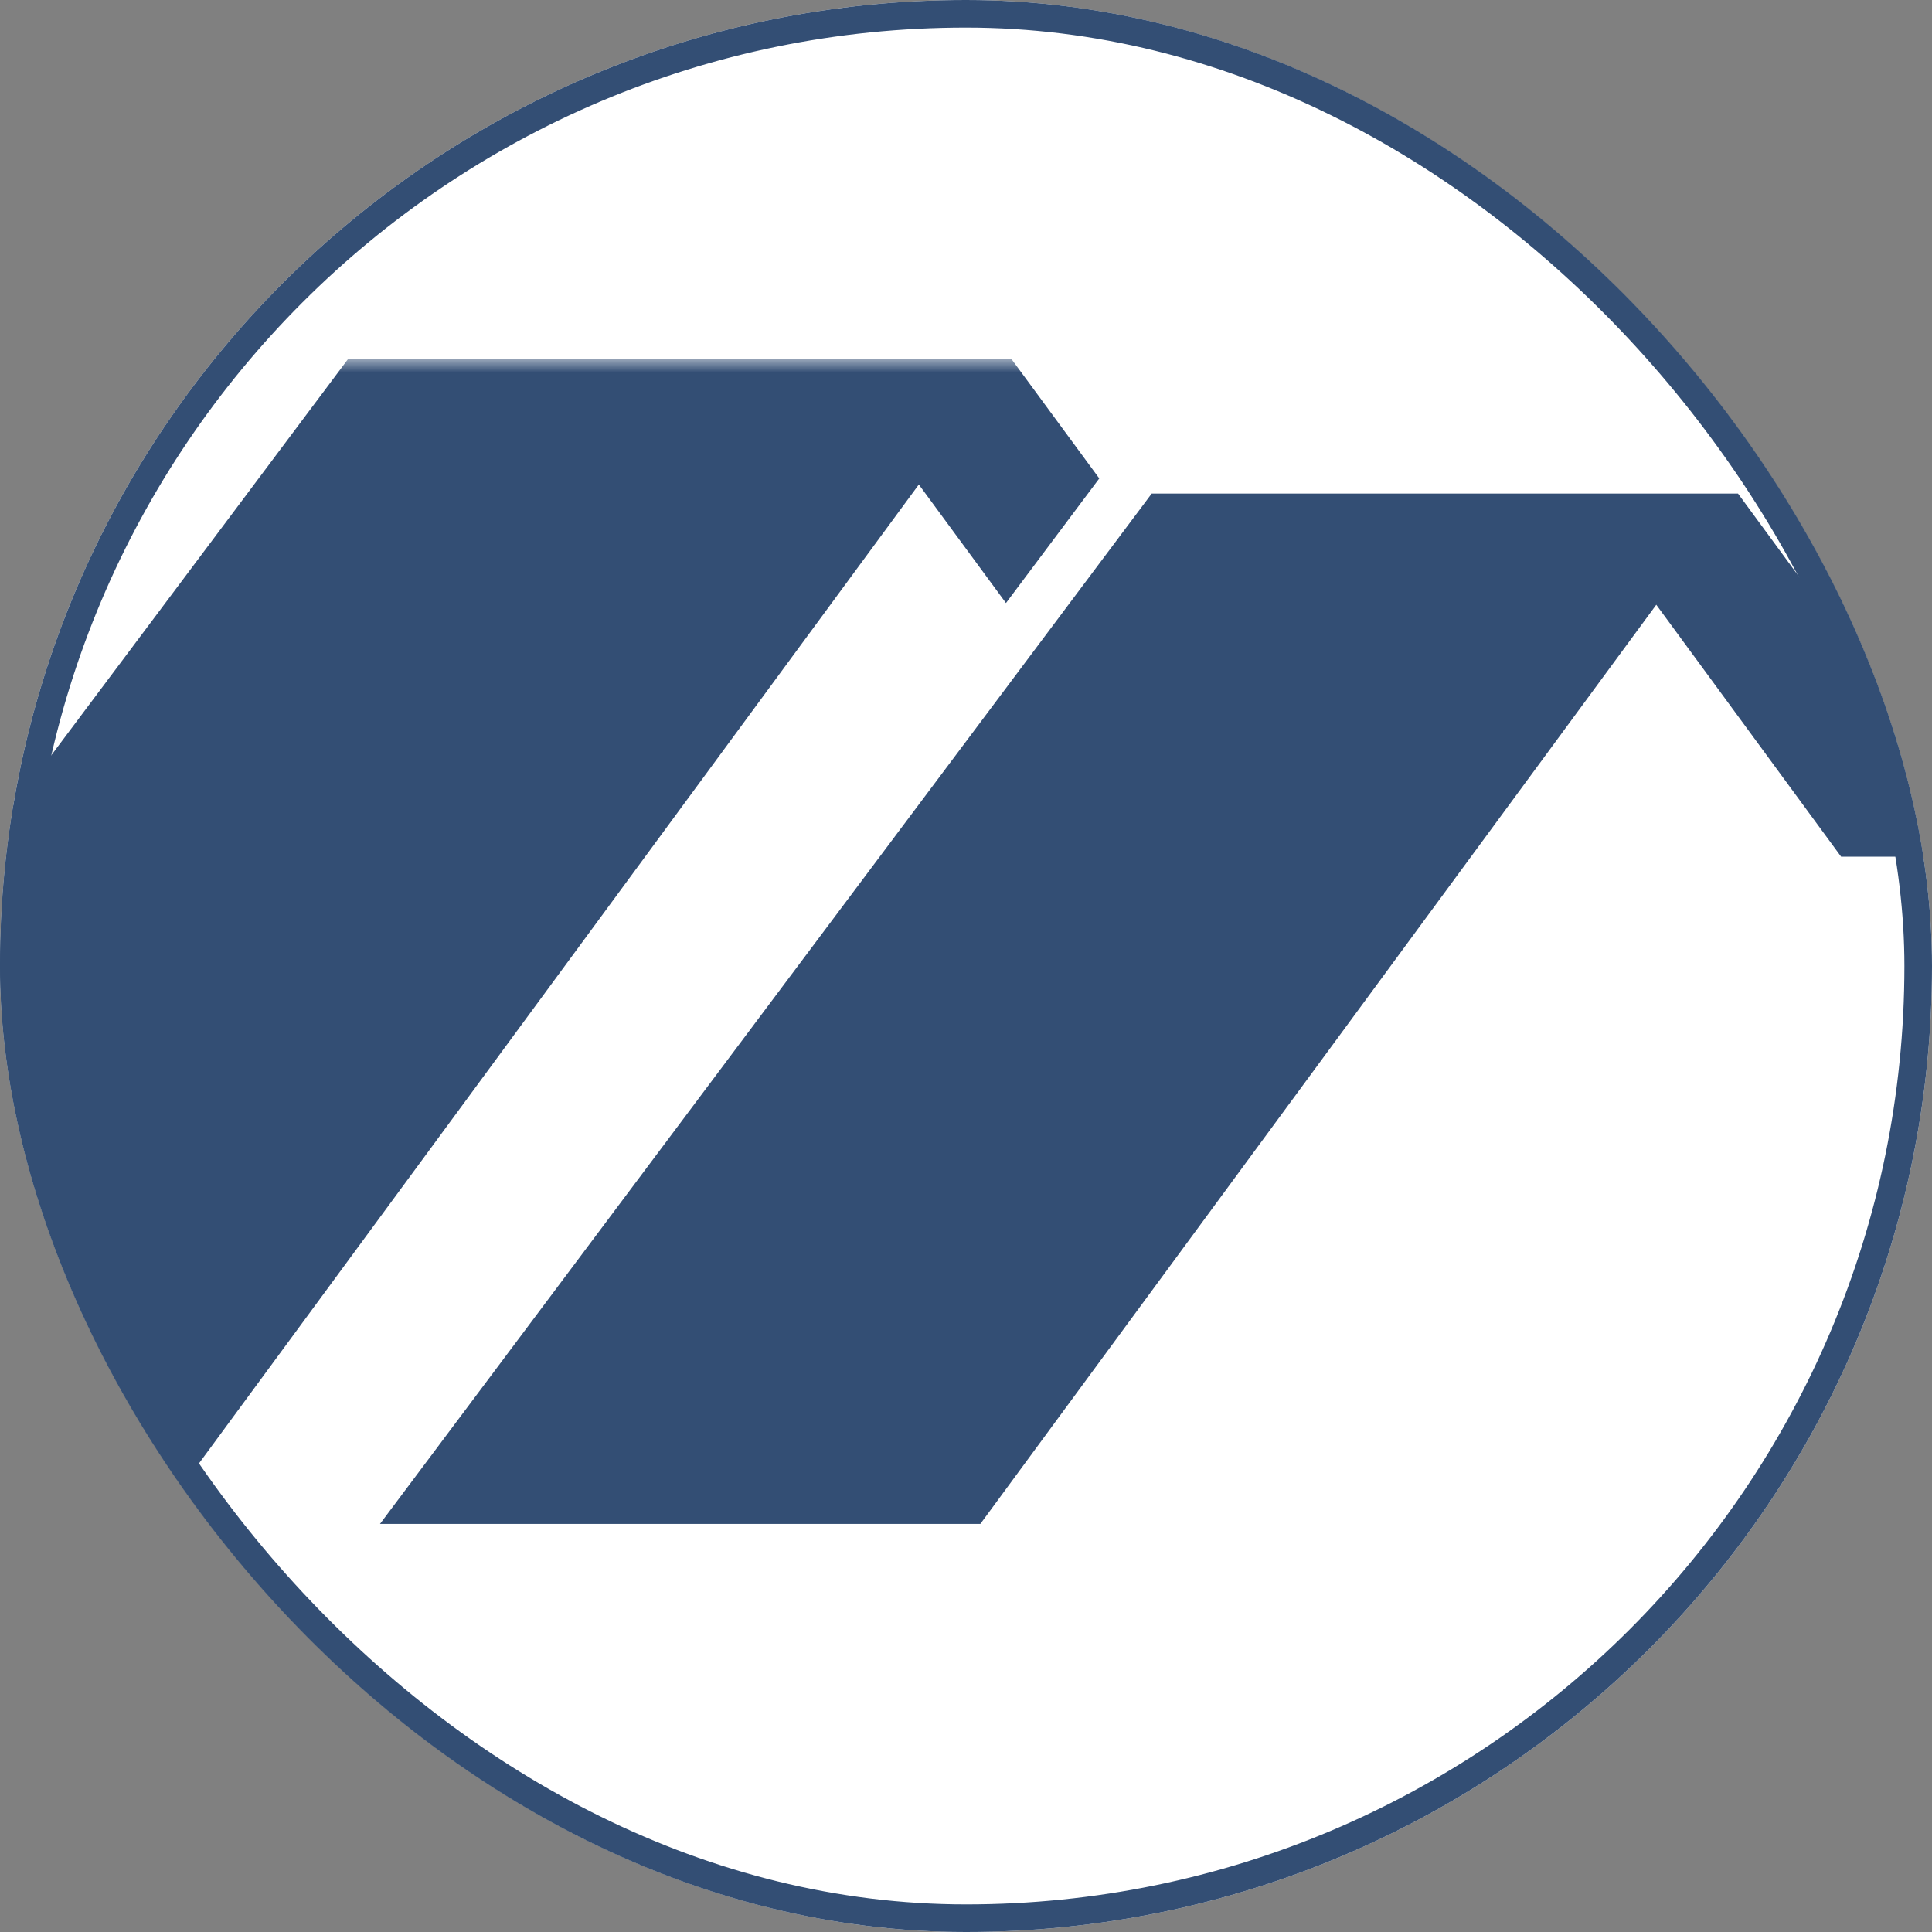 <svg xmlns="http://www.w3.org/2000/svg" width="70" height="70" viewBox="0 0 70 70" fill="none"><rect x="0" y="0" width="70" height="70" fill="#808080" stroke="none"/><g clip-path="url(#clip0_235_658)"><rect width="70" height="70" rx="35" fill="white"></rect><mask id="mask0_235_658" style="mask-type:luminance" maskUnits="userSpaceOnUse" x="-19" y="13" width="151" height="44"><path d="M132 13H-19V57H132V13Z" fill="white"></path></mask><g mask="url(#mask0_235_658)"><path fill-rule="evenodd" clip-rule="evenodd" d="M41.728 17.883H62.972L72.632 31.039H66.707L60.01 21.911L35.52 55.214H13.768L41.728 17.883Z" fill="#334E74"></path><path fill-rule="evenodd" clip-rule="evenodd" d="M12.617 13H36.641L39.829 17.335L36.448 21.849L33.291 17.555L5.597 55.214H-19L12.617 13Z" fill="#334E74"></path></g></g><rect x="0.5" y="0.5" width="69" height="69" rx="34.5" stroke="#334E74"></rect><defs><clipPath id="clip0_235_658"><rect width="70" height="70" rx="35" fill="white"></rect></clipPath></defs></svg>